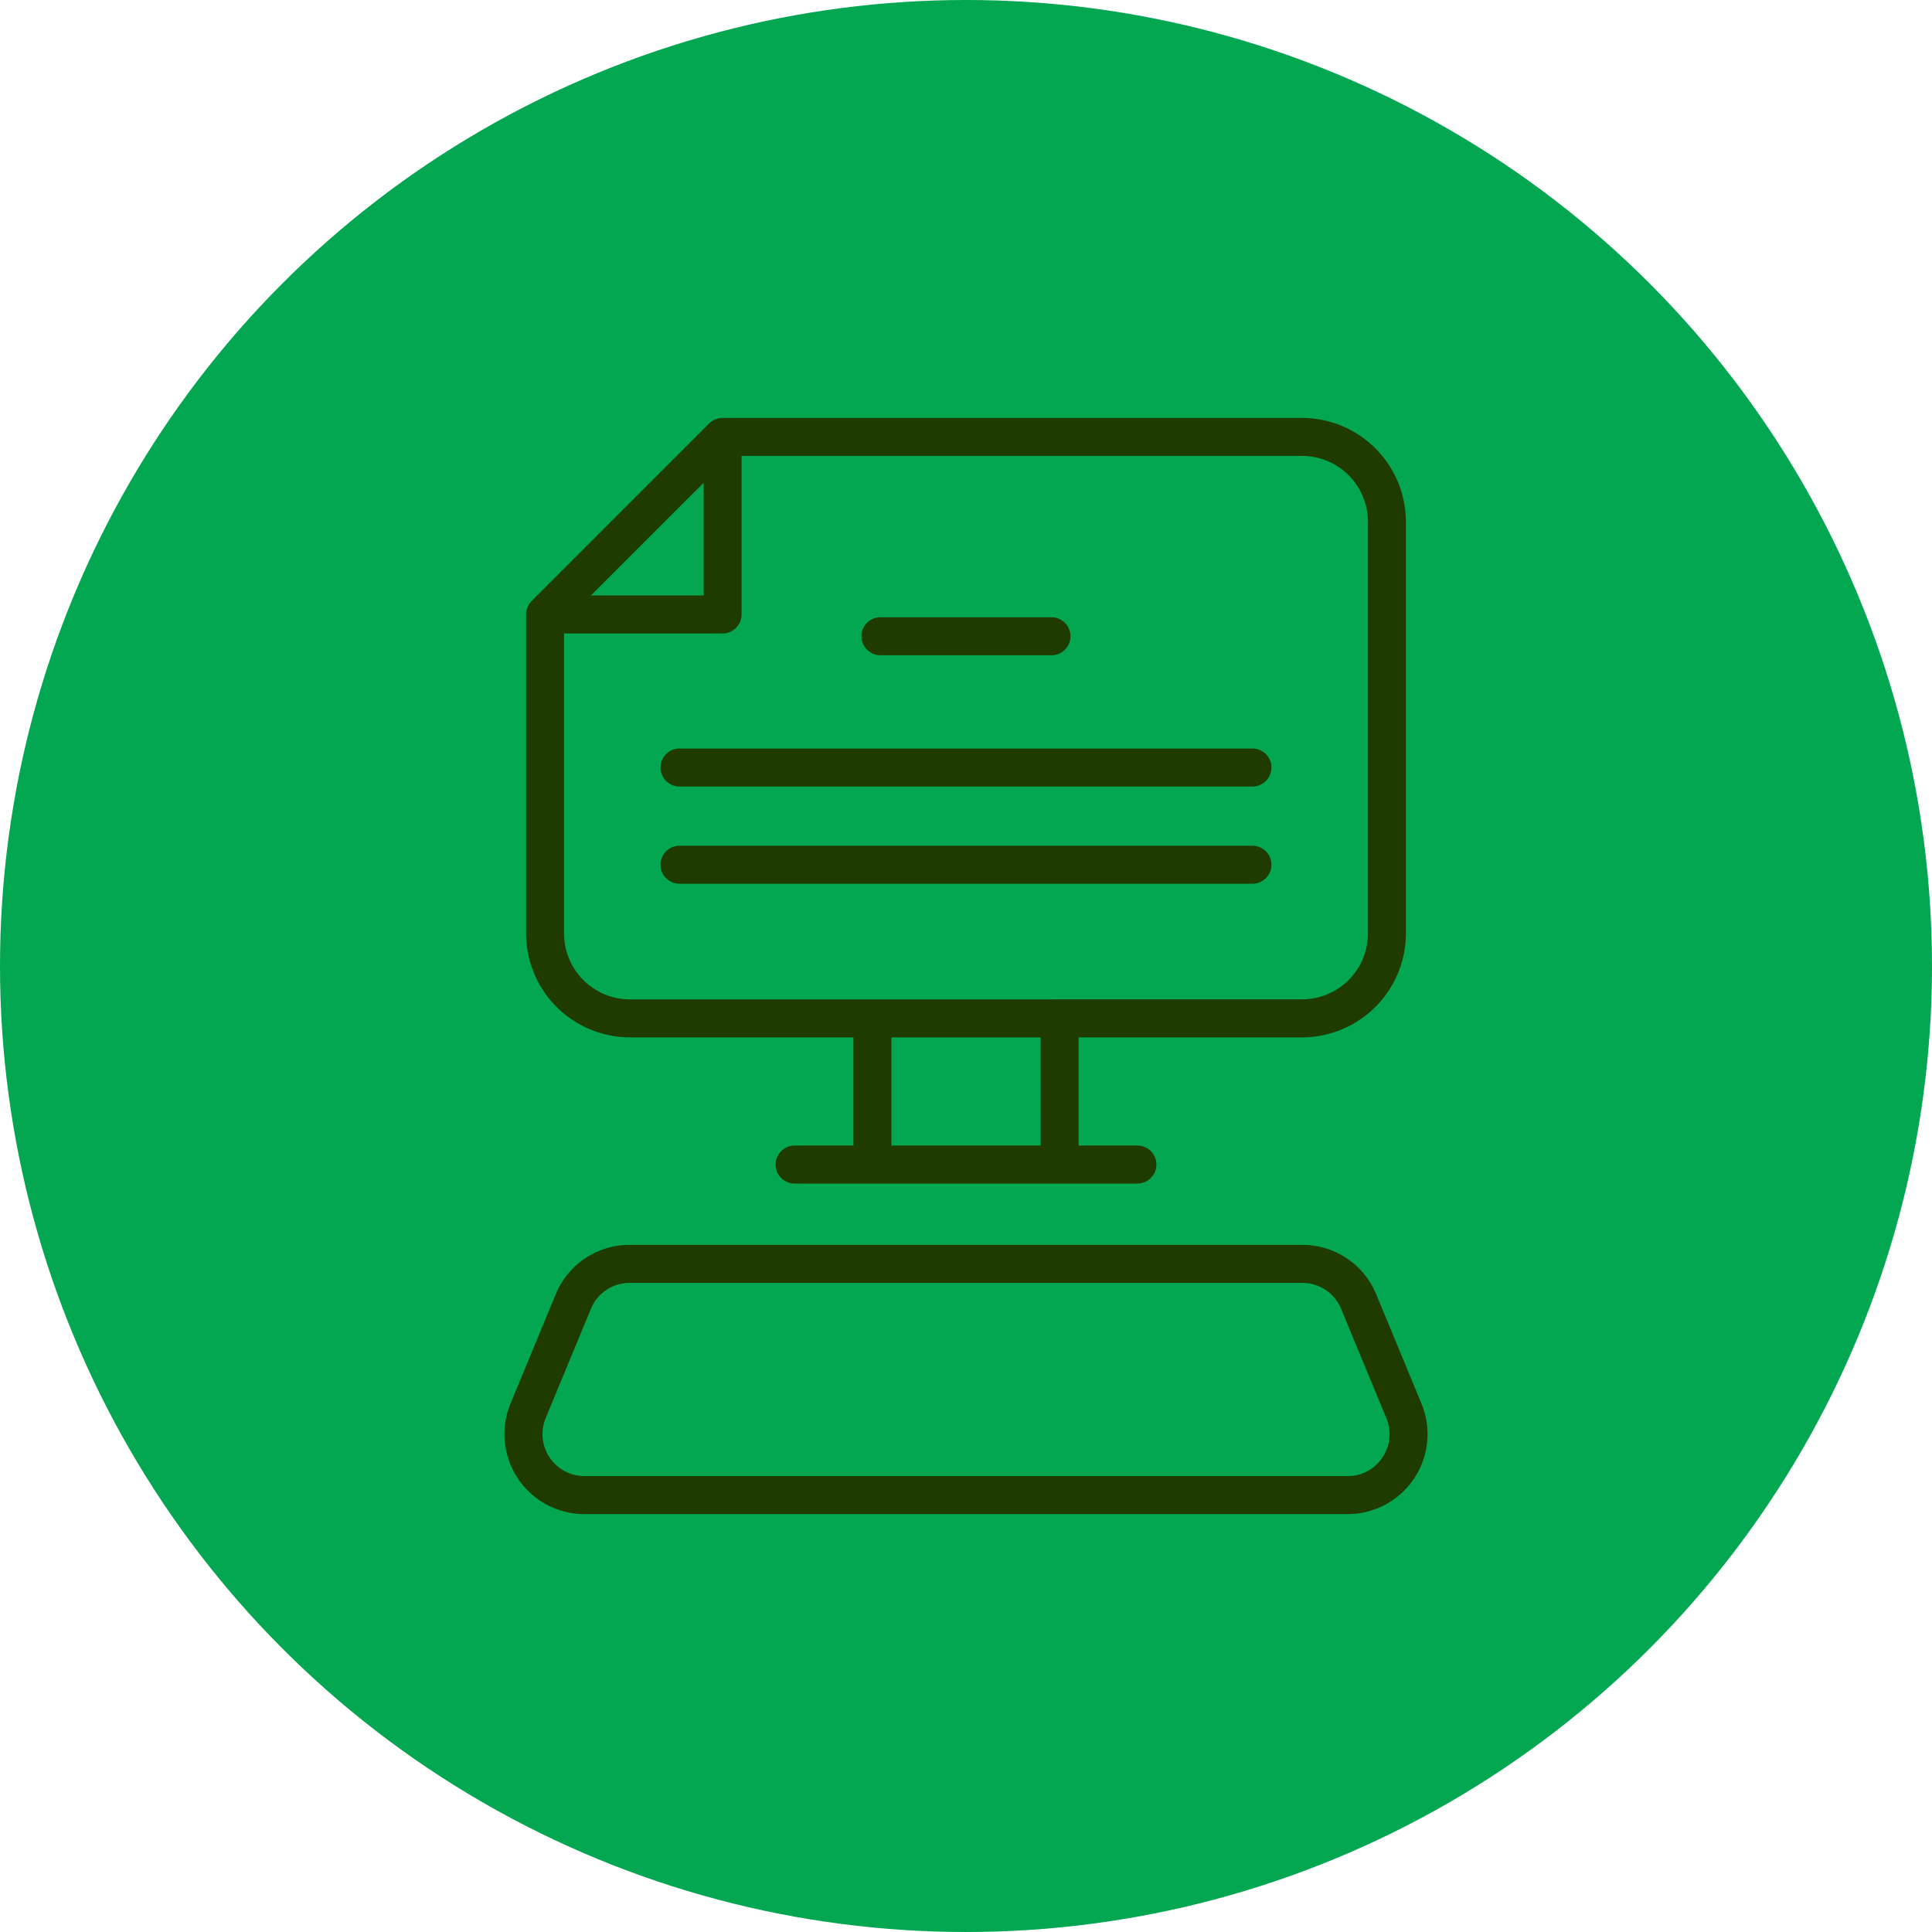 <svg xmlns="http://www.w3.org/2000/svg" xmlns:xlink="http://www.w3.org/1999/xlink" width="65" height="65" viewBox="0 0 65 65">
  <defs>
    <clipPath id="clip-path">
      <rect id="Rectangle_1011" data-name="Rectangle 1011" width="31.056" height="36.879" fill="#203b00"/>
    </clipPath>
  </defs>
  <g id="icon-news" transform="translate(-409 -1725)">
    <circle id="Ellipse_18" data-name="Ellipse 18" cx="32.5" cy="32.5" r="32.5" transform="translate(409 1725)" fill="#03a651"/>
    <g id="Group_1314" data-name="Group 1314" transform="translate(425.972 1739.061)">
      <g id="Group_1314-2" data-name="Group 1314" clip-path="url(#clip-path)">
        <path id="Path_5767" data-name="Path 5767" d="M30.85,181.645l-1.521-3.675a2.683,2.683,0,0,0-2.487-1.662H4.212a2.683,2.683,0,0,0-2.487,1.662L.205,181.645a2.691,2.691,0,0,0,2.487,3.72H28.364a2.691,2.691,0,0,0,2.487-3.72m-1.312,1.814a1.393,1.393,0,0,1-1.175.628H2.692a1.413,1.413,0,0,1-1.305-1.953l1.521-3.675a1.409,1.409,0,0,1,1.306-.873H26.843a1.408,1.408,0,0,1,1.305.873l1.521,3.675a1.393,1.393,0,0,1-.131,1.325" transform="translate(0 -148.486)" fill="#203b00"/>
        <path id="Path_5768" data-name="Path 5768" d="M8.091,20.84h7.521v3.64H13.634a.639.639,0,1,0,0,1.278H25.166a.639.639,0,1,0,0-1.278H23.188V20.84h7.521A3.5,3.5,0,0,0,34.2,17.347V3.493A3.5,3.5,0,0,0,30.709,0H11.2a.634.634,0,0,0-.224.044l-.028.012a.613.613,0,0,0-.075.04l-.027.017a.64.64,0,0,0-.088.073L4.785,6.16a.65.65,0,0,0-.074.09L4.7,6.271a.628.628,0,0,0-.046.087l-.007.017A.635.635,0,0,0,4.6,6.6s0,.006,0,.01V17.347A3.5,3.5,0,0,0,8.091,20.84m13.82,3.64H16.89V20.841h5.02ZM8.091,19.562a2.217,2.217,0,0,1-2.214-2.214V7.251H11.21a.64.64,0,0,0,.639-.639V1.278h18.86a2.217,2.217,0,0,1,2.214,2.215V17.347a2.217,2.217,0,0,1-2.214,2.214Zm2.481-17.38V5.973H6.78Z" transform="translate(-3.872)" fill="#203b00"/>
        <path id="Path_5769" data-name="Path 5769" d="M76.757,43.774h5.754a.639.639,0,1,0,0-1.278H76.757a.639.639,0,0,0,0,1.278" transform="translate(-64.107 -35.79)" fill="#203b00"/>
        <path id="Path_5770" data-name="Path 5770" d="M53.19,70.481H33.915a.639.639,0,0,0,0,1.278H53.19a.639.639,0,0,0,0-1.278" transform="translate(-28.025 -59.359)" fill="#203b00"/>
        <path id="Path_5771" data-name="Path 5771" d="M53.19,91.212H33.915a.639.639,0,0,0,0,1.278H53.19a.639.639,0,0,0,0-1.278" transform="translate(-28.025 -76.819)" fill="#203b00"/>
      </g>
    </g>
  </g>
</svg>

